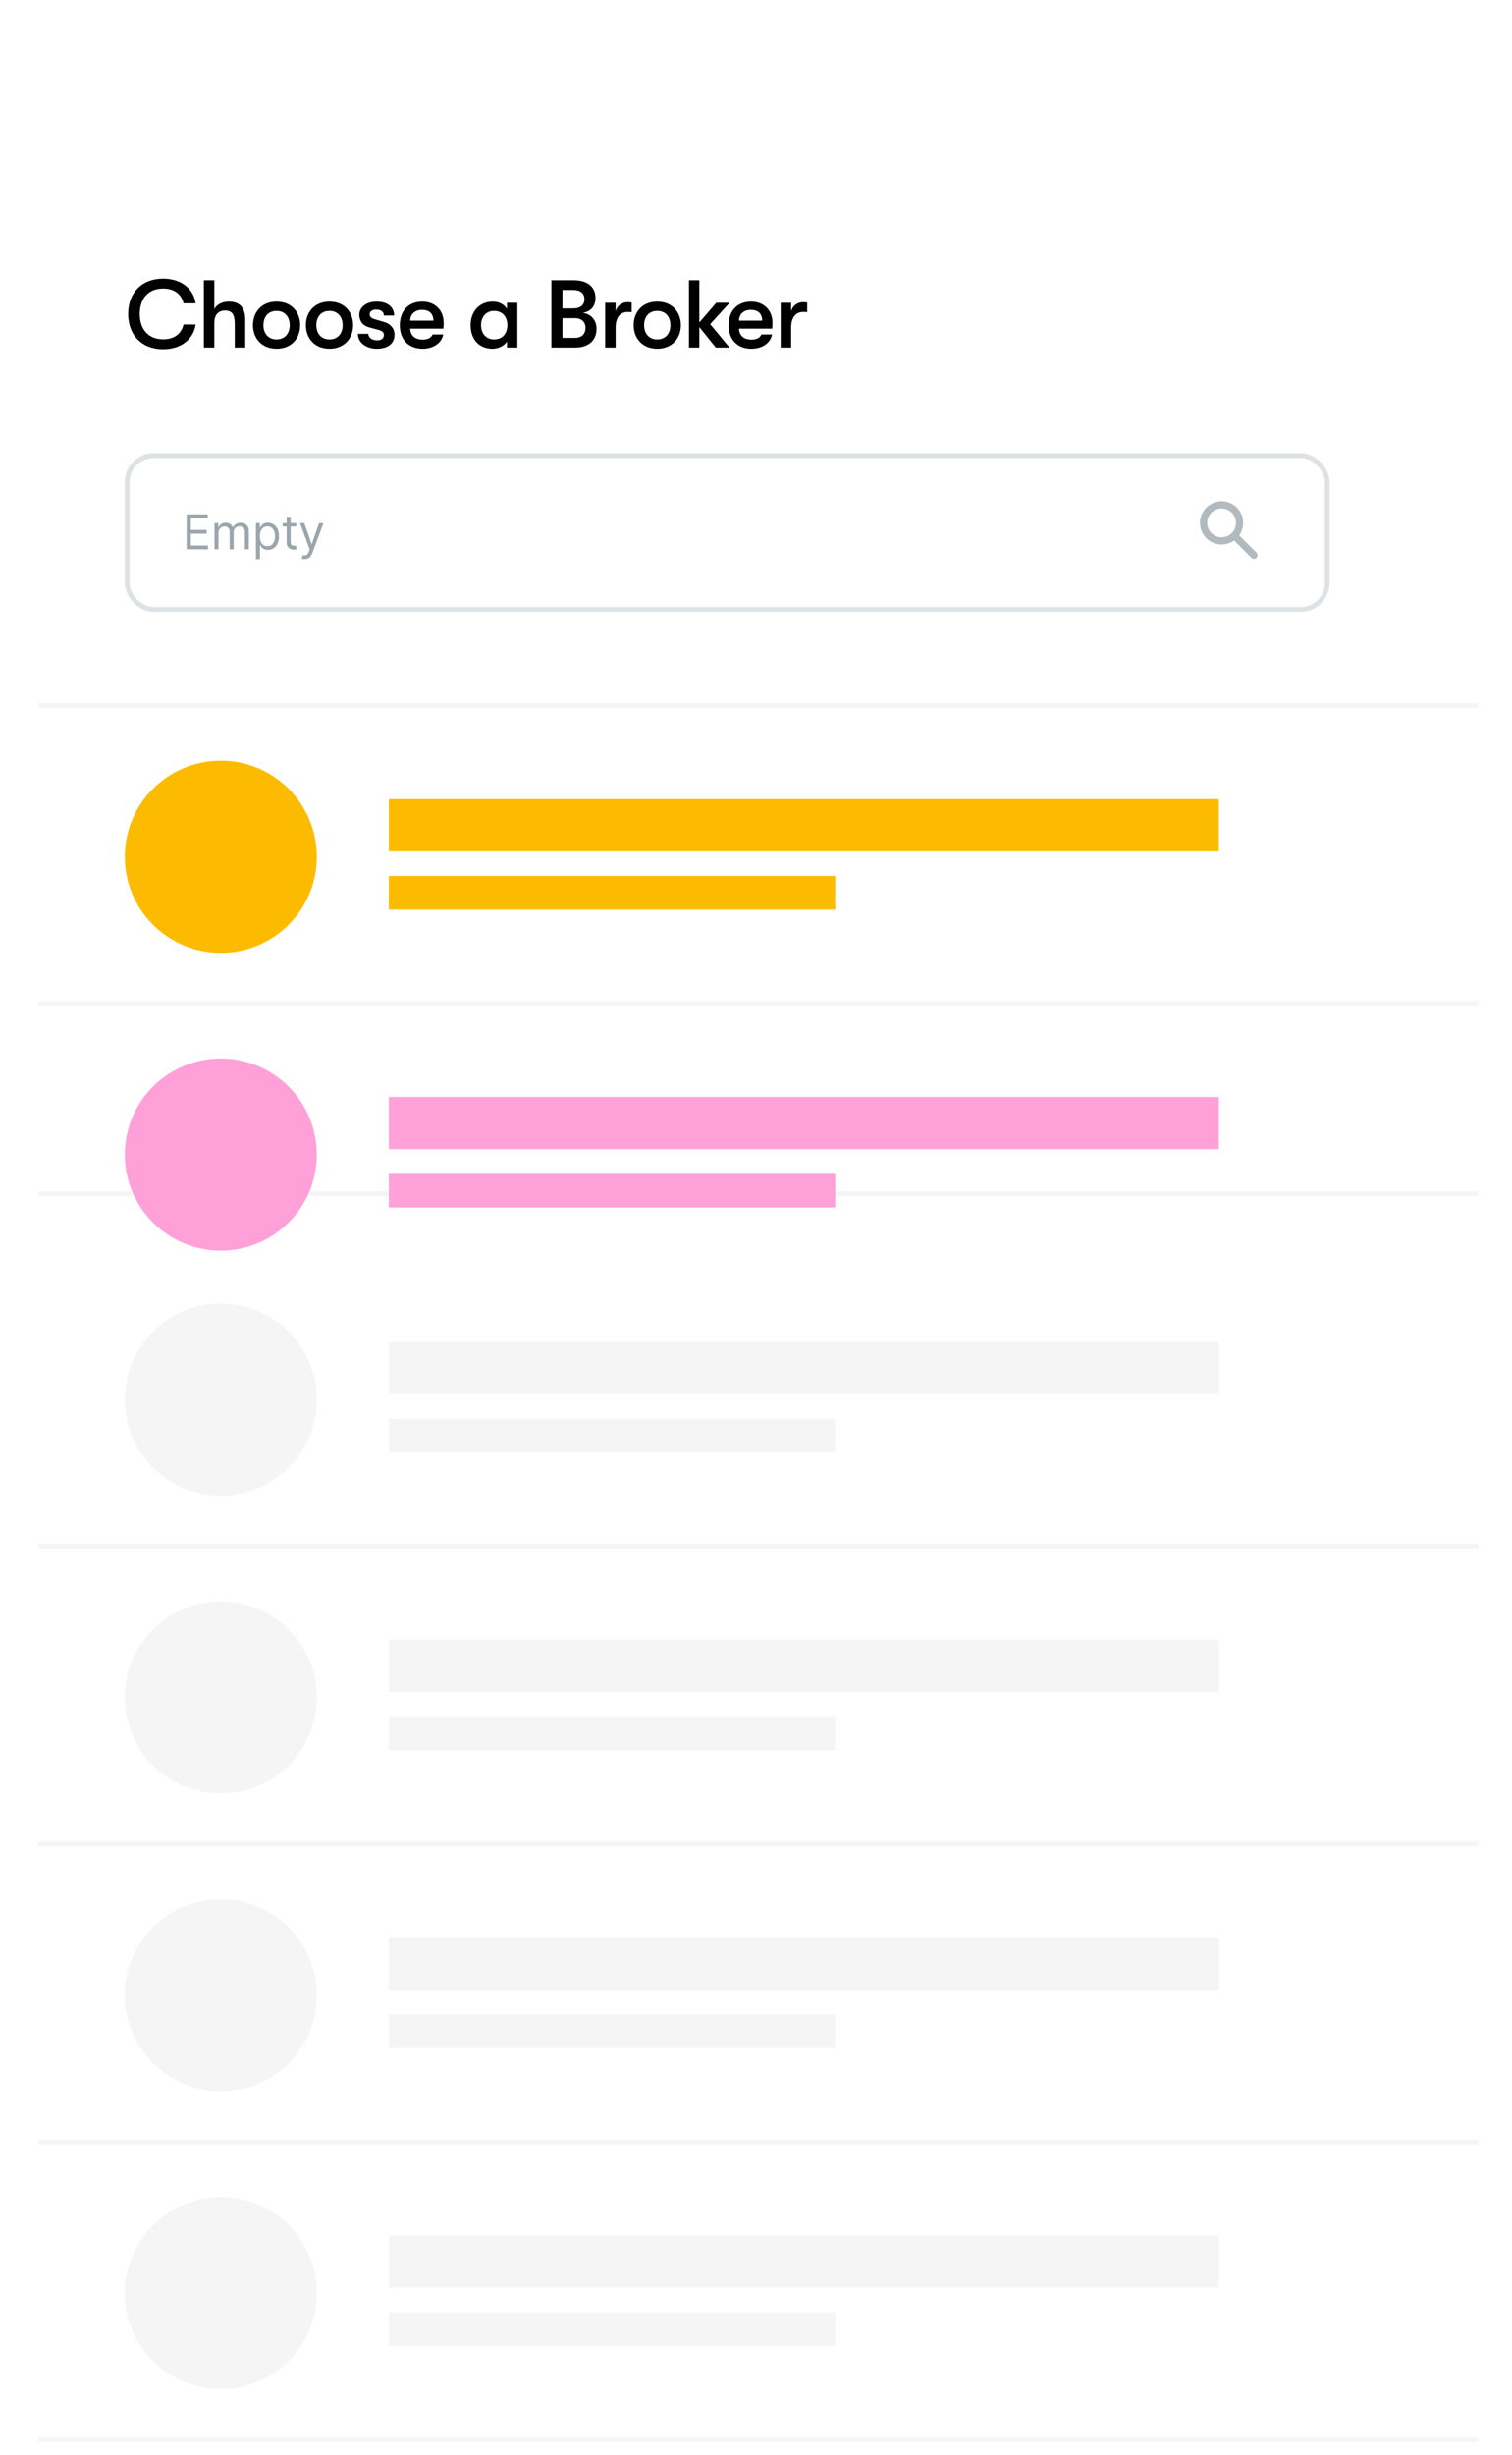 <svg width="315" height="511" viewBox="0 0 315 511" fill="none" xmlns="http://www.w3.org/2000/svg">
<g clip-path="url(#clip0_815_14750)">
<g filter="url(#filter0_d_815_14750)">
<g clip-path="url(#clip1_815_14750)">
<rect x="8" y="29" width="300" height="500" rx="10.876" fill="white"/>
<path d="M33.98 68.34C37.84 68.34 40.34 66.16 40.76 63.2H38.24C37.8 65.1 36.32 66.28 34 66.28C30.9 66.28 29.12 64.2 29.12 61C29.12 57.8 30.9 55.72 34 55.72C36.32 55.72 37.8 56.9 38.24 58.8H40.76C40.34 55.84 37.84 53.66 33.98 53.66C29.42 53.66 26.7 56.72 26.7 61C26.7 65.28 29.42 68.34 33.98 68.34ZM47.689 58.44C46.309 58.44 45.229 58.98 44.649 59.98V54H42.469V68H44.649V62.88C44.649 61.24 45.449 60.3 46.869 60.3C48.389 60.3 48.909 61.16 48.909 63.14V68H51.089V62.14C51.089 59.7 49.929 58.44 47.689 58.44ZM57.617 68.24C60.697 68.24 62.537 66.08 62.537 63.34C62.537 60.6 60.697 58.44 57.617 58.44C54.537 58.44 52.697 60.6 52.697 63.34C52.697 66.08 54.537 68.24 57.617 68.24ZM57.617 66.3C55.857 66.3 54.877 65.04 54.877 63.34C54.877 61.64 55.857 60.38 57.617 60.38C59.377 60.38 60.357 61.64 60.357 63.34C60.357 65.04 59.377 66.3 57.617 66.3ZM68.643 68.24C71.723 68.24 73.563 66.08 73.563 63.34C73.563 60.6 71.723 58.44 68.643 58.44C65.563 58.44 63.723 60.6 63.723 63.34C63.723 66.08 65.563 68.24 68.643 68.24ZM68.643 66.3C66.883 66.3 65.903 65.04 65.903 63.34C65.903 61.64 66.883 60.38 68.643 60.38C70.403 60.38 71.383 61.64 71.383 63.34C71.383 65.04 70.403 66.3 68.643 66.3ZM78.513 68.24C80.773 68.24 82.193 67.16 82.193 65.34C82.193 64.02 81.353 63.06 80.033 62.68L78.173 62.14C77.313 61.9 77.013 61.56 77.013 61.06C77.013 60.5 77.573 60.1 78.353 60.1C79.373 60.1 79.973 60.56 79.973 61.34H82.113C82.113 59.54 80.713 58.44 78.433 58.44C76.353 58.44 74.853 59.6 74.853 61.18C74.853 62.5 75.593 63.44 76.893 63.8L78.753 64.3C79.753 64.56 79.973 64.88 79.973 65.4C79.973 66.06 79.453 66.5 78.633 66.5C77.513 66.5 76.733 65.94 76.733 65.14H74.553C74.553 66.92 76.233 68.24 78.513 68.24ZM92.434 62.86C92.434 60.24 90.634 58.44 87.974 58.44C85.134 58.44 83.294 60.36 83.294 63.34C83.294 66.36 85.114 68.24 88.054 68.24C90.294 68.24 92.054 67.02 92.334 65.28H90.134C89.774 66 89.134 66.34 88.054 66.34C86.474 66.34 85.514 65.54 85.454 64.06H92.374C92.414 63.54 92.434 63.24 92.434 62.86ZM85.454 62.4C85.474 61.08 86.394 60.16 87.934 60.16C89.434 60.16 90.274 60.96 90.294 62.4H85.454ZM102.621 68.24C103.761 68.24 105.041 67.68 105.621 66.74V68H107.781V58.68H105.621V59.94C105.041 59 103.921 58.44 102.681 58.44C99.781 58.44 98.041 60.6 98.041 63.34C98.041 66.08 99.621 68.24 102.621 68.24ZM102.941 66.3C101.241 66.3 100.221 65.04 100.221 63.34C100.221 61.64 101.241 60.38 102.941 60.38C104.801 60.38 105.701 61.74 105.701 63.34C105.701 64.94 104.801 66.3 102.941 66.3ZM121.397 60.8C123.017 60.48 124.057 59.54 124.057 57.64C124.057 55.36 122.357 54 119.557 54H114.877V68H119.817C122.597 68 124.277 66.52 124.277 64.1C124.277 62.1 122.917 60.94 121.397 60.8ZM119.457 56.02C120.917 56.02 121.757 56.72 121.757 57.94C121.757 59.14 120.897 59.86 119.457 59.86H117.177V56.02H119.457ZM117.177 65.98V61.88H119.797C121.097 61.88 121.977 62.68 121.977 63.86C121.977 65.2 121.157 65.98 119.777 65.98H117.177ZM128.256 68V63.88C128.256 61.76 129.196 60.6 130.736 60.6C131.076 60.6 131.256 60.6 131.596 60.64V58.64C131.356 58.58 131.076 58.56 130.736 58.56C129.716 58.56 128.596 59.16 128.256 60.48V58.68H126.076V68H128.256ZM136.927 68.24C140.007 68.24 141.847 66.08 141.847 63.34C141.847 60.6 140.007 58.44 136.927 58.44C133.847 58.44 132.007 60.6 132.007 63.34C132.007 66.08 133.847 68.24 136.927 68.24ZM136.927 66.3C135.167 66.3 134.187 65.04 134.187 63.34C134.187 61.64 135.167 60.38 136.927 60.38C138.687 60.38 139.667 61.64 139.667 63.34C139.667 65.04 138.687 66.3 136.927 66.3ZM149.237 58.68L145.697 62.78V54H143.537V68H145.697V63.74L149.137 68H151.997L147.957 63.14L151.997 58.68H149.237ZM160.933 62.86C160.933 60.24 159.133 58.44 156.473 58.44C153.633 58.44 151.793 60.36 151.793 63.34C151.793 66.36 153.613 68.24 156.553 68.24C158.793 68.24 160.553 67.02 160.833 65.28H158.633C158.273 66 157.633 66.34 156.553 66.34C154.973 66.34 154.013 65.54 153.953 64.06H160.873C160.913 63.54 160.933 63.24 160.933 62.86ZM153.953 62.4C153.973 61.08 154.893 60.16 156.433 60.16C157.933 60.16 158.773 60.96 158.793 62.4H153.953ZM164.82 68V63.88C164.82 61.76 165.76 60.6 167.3 60.6C167.64 60.6 167.82 60.6 168.16 60.64V58.64C167.92 58.58 167.64 58.56 167.3 58.56C166.28 58.56 165.16 59.16 164.82 60.48V58.68H162.64V68H164.82Z" fill="black"/>
<rect x="8" y="142" width="301" height="1" fill="#F5F5F5"/>
<rect x="7" y="204" width="301" height="1" fill="#F5F5F5"/>
<circle cx="46" cy="174" r="20" fill="#FDBB00"/>
<rect x="81" y="162" width="172.92" height="10.876" fill="#FDBB00"/>
<rect x="81" y="178" width="93" height="7" fill="#FDBB00"/>
<rect x="7" y="243.635" width="301" height="1" fill="#F5F5F5"/>
<circle cx="46" cy="236" r="20" fill="#FFA1D8"/>
<rect x="81" y="224" width="172.92" height="10.876" fill="#FFA1D8"/>
<rect x="81" y="240" width="93" height="7" fill="#FFA1D8"/>
<rect x="7" y="317" width="301" height="1" fill="#F5F5F5"/>
<circle cx="46" cy="287" r="20" fill="#F5F5F5"/>
<rect x="81" y="275" width="172.92" height="10.876" fill="#F5F5F5"/>
<rect x="81" y="291" width="93" height="7" fill="#F5F5F5"/>
<rect x="7" y="379" width="301" height="1" fill="#F5F5F5"/>
<circle cx="46" cy="349" r="20" fill="#F5F5F5"/>
<rect x="81" y="337" width="172.92" height="10.876" fill="#F5F5F5"/>
<rect x="81" y="353" width="93" height="7" fill="#F5F5F5"/>
<rect x="7" y="441" width="301" height="1" fill="#F5F5F5"/>
<circle cx="46" cy="411" r="20" fill="#F5F5F5"/>
<rect x="81" y="399" width="172.92" height="10.876" fill="#F5F5F5"/>
<rect x="81" y="415" width="93" height="7" fill="#F5F5F5"/>
<rect x="7" y="503" width="301" height="1" fill="#F5F5F5"/>
<circle cx="46" cy="473" r="20" fill="#F5F5F5"/>
<rect x="81" y="461" width="172.92" height="10.876" fill="#F5F5F5"/>
<rect x="81" y="477" width="93" height="7" fill="#F5F5F5"/>
<rect x="26.5" y="90.5" width="250" height="32" rx="5.5" fill="white"/>
<path d="M38.881 110V102.727H43.27V103.509H39.761V105.966H43.043V106.747H39.761V109.219H43.327V110H38.881ZM44.684 110V104.545H45.493V105.398H45.564C45.678 105.107 45.861 104.88 46.115 104.719C46.368 104.556 46.672 104.474 47.027 104.474C47.387 104.474 47.687 104.556 47.926 104.719C48.167 104.88 48.355 105.107 48.49 105.398H48.547C48.687 105.116 48.896 104.892 49.176 104.727C49.455 104.558 49.79 104.474 50.181 104.474C50.669 104.474 51.067 104.627 51.377 104.933C51.688 105.236 51.843 105.708 51.843 106.349V110H51.005V106.349C51.005 105.947 50.895 105.659 50.674 105.487C50.454 105.314 50.195 105.227 49.897 105.227C49.513 105.227 49.216 105.343 49.005 105.575C48.795 105.805 48.689 106.096 48.689 106.449V110H47.837V106.264C47.837 105.954 47.736 105.704 47.535 105.515C47.334 105.323 47.075 105.227 46.758 105.227C46.54 105.227 46.336 105.285 46.147 105.401C45.96 105.517 45.808 105.678 45.692 105.884C45.578 106.088 45.522 106.323 45.522 106.591V110H44.684ZM53.315 112.045V104.545H54.125V105.412H54.224C54.286 105.317 54.371 105.196 54.48 105.05C54.591 104.901 54.75 104.768 54.956 104.652C55.164 104.534 55.446 104.474 55.801 104.474C56.26 104.474 56.665 104.589 57.015 104.819C57.366 105.049 57.639 105.374 57.836 105.795C58.032 106.217 58.13 106.714 58.13 107.287C58.13 107.865 58.032 108.365 57.836 108.789C57.639 109.21 57.367 109.537 57.019 109.769C56.671 109.999 56.27 110.114 55.815 110.114C55.465 110.114 55.184 110.056 54.973 109.94C54.763 109.821 54.6 109.687 54.487 109.538C54.373 109.387 54.286 109.261 54.224 109.162H54.153V112.045H53.315ZM54.139 107.273C54.139 107.685 54.199 108.048 54.32 108.363C54.441 108.675 54.617 108.92 54.849 109.098C55.081 109.273 55.365 109.361 55.701 109.361C56.052 109.361 56.344 109.268 56.578 109.084C56.815 108.897 56.993 108.646 57.111 108.331C57.232 108.014 57.292 107.661 57.292 107.273C57.292 106.889 57.233 106.544 57.115 106.236C56.999 105.926 56.822 105.681 56.586 105.501C56.351 105.318 56.056 105.227 55.701 105.227C55.361 105.227 55.074 105.314 54.842 105.487C54.61 105.657 54.435 105.896 54.316 106.204C54.198 106.509 54.139 106.866 54.139 107.273ZM61.721 104.545V105.256H58.894V104.545H61.721ZM59.718 103.239H60.556V108.438C60.556 108.674 60.59 108.852 60.659 108.97C60.73 109.086 60.82 109.164 60.929 109.205C61.04 109.242 61.157 109.261 61.281 109.261C61.373 109.261 61.449 109.257 61.508 109.247C61.567 109.235 61.614 109.226 61.65 109.219L61.82 109.972C61.764 109.993 61.684 110.014 61.582 110.036C61.481 110.059 61.352 110.071 61.195 110.071C60.959 110.071 60.727 110.02 60.499 109.918C60.274 109.817 60.087 109.661 59.938 109.453C59.791 109.245 59.718 108.982 59.718 108.665V103.239ZM63.461 112.045C63.319 112.045 63.193 112.034 63.081 112.01C62.97 111.989 62.893 111.967 62.851 111.946L63.064 111.207C63.267 111.259 63.447 111.278 63.603 111.264C63.76 111.25 63.898 111.18 64.019 111.055C64.142 110.932 64.254 110.732 64.356 110.455L64.513 110.028L62.495 104.545H63.404L64.91 108.892H64.967L66.473 104.545H67.382L65.067 110.795C64.962 111.077 64.833 111.31 64.679 111.495C64.525 111.682 64.347 111.821 64.143 111.911C63.942 112 63.715 112.045 63.461 112.045Z" fill="#9AA6AC"/>
<rect x="26.5" y="90.5" width="250" height="32" rx="5.5" stroke="#DDE2E4"/>
<path fill-rule="evenodd" clip-rule="evenodd" d="M254.5 101.501C253.704 101.501 252.941 101.817 252.379 102.379C251.816 102.942 251.5 103.705 251.5 104.501C251.5 105.296 251.816 106.059 252.379 106.622C252.941 107.185 253.704 107.501 254.5 107.501C255.296 107.501 256.059 107.185 256.621 106.622C257.184 106.059 257.5 105.296 257.5 104.501C257.5 103.705 257.184 102.942 256.621 102.379C256.059 101.817 255.296 101.501 254.5 101.501ZM250 104.501C250 103.792 250.167 103.094 250.488 102.463C250.808 101.831 251.273 101.284 251.845 100.866C252.417 100.449 253.08 100.172 253.779 100.058C254.478 99.945 255.194 99.998 255.868 100.213C256.543 100.428 257.157 100.8 257.661 101.298C258.165 101.795 258.545 102.405 258.769 103.076C258.993 103.748 259.055 104.464 258.951 105.164C258.846 105.864 258.578 106.53 258.168 107.108L261.78 110.72C261.917 110.862 261.992 111.051 261.991 111.248C261.989 111.445 261.91 111.633 261.771 111.772C261.632 111.911 261.444 111.99 261.247 111.991C261.051 111.993 260.861 111.917 260.72 111.781L257.108 108.169C256.435 108.648 255.643 108.932 254.819 108.99C253.995 109.049 253.17 108.879 252.436 108.5C251.702 108.121 251.087 107.548 250.657 106.842C250.227 106.137 250 105.327 250 104.501V104.501Z" fill="#B0BABF"/>
</g>
</g>
</g>
<defs>
<filter id="filter0_d_815_14750" x="2.562" y="27.913" width="310.875" height="510.875" filterUnits="userSpaceOnUse" color-interpolation-filters="sRGB">
<feFlood flood-opacity="0" result="BackgroundImageFix"/>
<feColorMatrix in="SourceAlpha" type="matrix" values="0 0 0 0 0 0 0 0 0 0 0 0 0 0 0 0 0 0 127 0" result="hardAlpha"/>
<feMorphology radius="9.788" operator="erode" in="SourceAlpha" result="effect1_dropShadow_815_14750"/>
<feOffset dy="4.35"/>
<feGaussianBlur stdDeviation="7.613"/>
<feComposite in2="hardAlpha" operator="out"/>
<feColorMatrix type="matrix" values="0 0 0 0 0 0 0 0 0 0 0 0 0 0 0 0 0 0 0.53 0"/>
<feBlend mode="normal" in2="BackgroundImageFix" result="effect1_dropShadow_815_14750"/>
<feBlend mode="normal" in="SourceGraphic" in2="effect1_dropShadow_815_14750" result="shape"/>
</filter>
<clipPath id="clip0_815_14750">
<rect width="315" height="511" rx="10" fill="white"/>
</clipPath>
<clipPath id="clip1_815_14750">
<rect x="8" y="29" width="300" height="500" rx="10.876" fill="white"/>
</clipPath>
</defs>
</svg>
